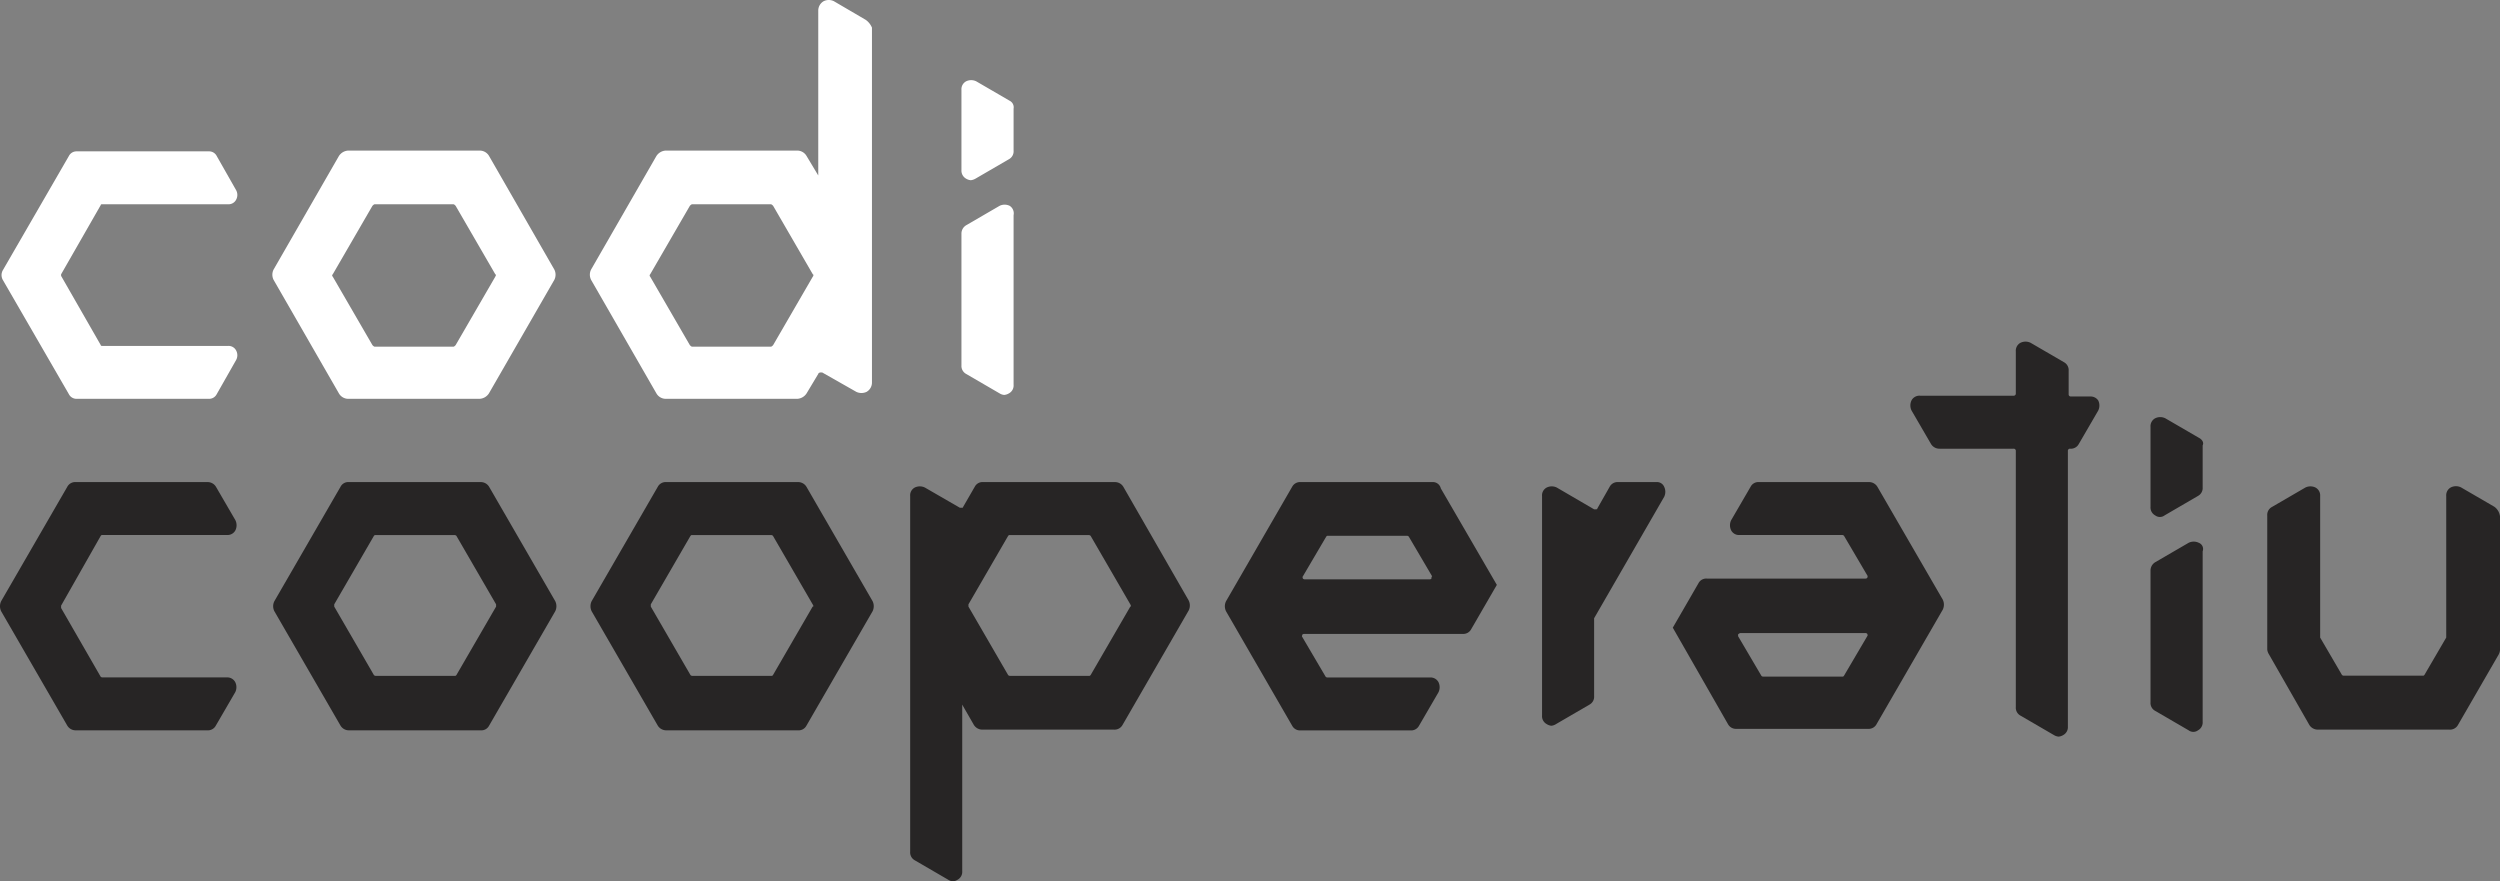 <svg xmlns="http://www.w3.org/2000/svg" id="Capa_1" data-name="Capa 1" version="1.1" width="321.26" height="113.26"><rect width="100%" height="100%" fill="#808080" stroke="none"/><defs id="defs4"><style id="style2">.cls-1{fill:#272525}.cls-2{fill:#62b9c4}</style></defs><path class="cls-1" d="M103.63 62.55a1.25 1.25 0 0 0-1.1-.6h-16.9a1.15 1.15 0 0 0-1.1.6l-8.5 14.7a1.48 1.48 0 0 0 0 1.3l8.5 14.7a1.28 1.28 0 0 0 1.1.6h16.9a1.14 1.14 0 0 0 1.1-.6l8.5-14.7a1.48 1.48 0 0 0 0-1.3zm.8 15.4-5.1 8.8c-.09.1-.09.1-.2.1h-10.2a.35.35 0 0 1-.2-.1l-5.1-8.8v-.29l5.1-8.8c.1-.1.1-.1.2-.1h10.2a.35.35 0 0 1 .2.1l5.1 8.8c.12.19.12.29.02.29z" id="path6" style="fill:#272525"/><path class="cls-1" d="m320.55 65.13-4.3-2.5a1.48 1.48 0 0 0-1.3 0 1.15 1.15 0 0 0-.6 1.1v18.2l-2.8 4.8c-.1.1-.1.1-.2.1h-10.2a.35.35 0 0 1-.2-.1l-2.8-4.8V63.75a1.15 1.15 0 0 0-.6-1.1 1.48 1.48 0 0 0-1.3 0l-4.3 2.5a1.15 1.15 0 0 0-.6 1.1v17.2a1.38 1.38 0 0 0 .2.6l5.21 9.11a1.28 1.28 0 0 0 1.1.6h16.9a1.17 1.17 0 0 0 1.1-.6l5.2-9a1.46 1.46 0 0 0 .2-.61v-17.2a1.8 1.8 0 0 0-.71-1.22z" id="path8" style="fill:#272525"/><path class="cls-1" d="M184.05 61.95h-16.9a1.15 1.15 0 0 0-1.1.6l-8.5 14.71a1.46 1.46 0 0 0 0 1.29l8.5 14.71a1.15 1.15 0 0 0 1.1.6h14.1a1.15 1.15 0 0 0 1.1-.6l2.5-4.3a1.48 1.48 0 0 0 0-1.3 1.15 1.15 0 0 0-1.1-.6h-13.2a.35.35 0 0 1-.2-.1l-3-5.1c-.1-.1 0-.2 0-.3a.35.35 0 0 1 .2-.1h20.4a1.15 1.15 0 0 0 1.1-.6l3.3-5.7-7.2-12.4a1.05 1.05 0 0 0-1.1-.81zm-.1 12.4a.35.35 0 0 1-.2.1h-16.12a.35.35 0 0 1-.2-.1s-.1-.2 0-.3l3-5.1c.1-.1.1-.1.2-.1h10.2a.35.35 0 0 1 .2.1l3 5.1a.37.37 0 0 0-.08.3z" id="path10" style="fill:#272525"/><path class="cls-1" d="M241.25 62.55a1.25 1.25 0 0 0-1.1-.6h-14.1a1.12 1.12 0 0 0-1.09.6l-2.5 4.3a1.48 1.48 0 0 0 0 1.3 1.13 1.13 0 0 0 1.09.6h13.21a.39.39 0 0 1 .2.1l3 5.1c.09.1 0 .21 0 .3a.35.35 0 0 1-.2.1h-20.41a1.12 1.12 0 0 0-1.09.6l-3.3 5.71 7.09 12.39a1.17 1.17 0 0 0 1.1.61h16.9a1.15 1.15 0 0 0 1.1-.61l8.5-14.7a1.48 1.48 0 0 0 0-1.3zm-17.8 18.9a.35.35 0 0 1 .2-.1h16.1a.35.35 0 0 1 .2.1s.1.21 0 .3l-3 5.1c-.1.1-.1.1-.2.1h-10.2a.35.35 0 0 1-.2-.1l-3-5.1c0-.2 0-.3.1-.3z" id="path12" style="fill:#272525"/><path class="cls-1" d="M212.85 61.95h-4.9a1.15 1.15 0 0 0-1.1.6l-1.59 2.8c0 .1-.1.1-.21.1h-.2l-4.8-2.8a1.46 1.46 0 0 0-1.29 0 1.13 1.13 0 0 0-.6 1.1v28.2a1.15 1.15 0 0 0 .6 1.1 1.32 1.32 0 0 0 .59.21 1.28 1.28 0 0 0 .6-.21l4.3-2.5a1.15 1.15 0 0 0 .6-1.1v-10l9-15.6a1.48 1.48 0 0 0 0-1.3 1 1 0 0 0-1-.6z" id="path14" style="fill:#272525"/><path class="cls-1" d="M144.35 62.55a1.25 1.25 0 0 0-1.09-.6h-16.91a1.12 1.12 0 0 0-1.09.6l-1.5 2.6c0 .1-.1.1-.21.1h-.2l-4.5-2.6a1.48 1.48 0 0 0-1.3 0 1.14 1.14 0 0 0-.59 1.1v45.7a1.16 1.16 0 0 0 .59 1.1l4.3 2.5a1.36 1.36 0 0 0 .6.21 1.31 1.31 0 0 0 .6-.21 1.15 1.15 0 0 0 .6-1.1v-21.4l1.5 2.61a1.28 1.28 0 0 0 1.1.6h16.9a1.17 1.17 0 0 0 1.1-.6l8.5-14.71a1.46 1.46 0 0 0 0-1.29zm.9 15.4-5.1 8.8c-.1.1-.1.1-.2.1h-10.2a.35.35 0 0 1-.2-.1l-5.1-8.8v-.29l5.1-8.8c.1-.1.1-.1.2-.1h10.2a.35.35 0 0 1 .2.1l5.1 8.8c.1.19.1.29 0 .29z" id="path16" style="fill:#272525"/><path class="cls-1" d="M268.63 50.95h-2.5a.27.27 0 0 1-.3-.3v-3a1.16 1.16 0 0 0-.59-1.1l-4.3-2.5a1.48 1.48 0 0 0-1.3 0 1.15 1.15 0 0 0-.6 1.1v5.4a.27.27 0 0 1-.3.3h-12a1.15 1.15 0 0 0-1.1.6 1.48 1.48 0 0 0 0 1.3l2.5 4.3a1.26 1.26 0 0 0 1.1.61h9.5a.27.27 0 0 1 .3.3v32.9a1.15 1.15 0 0 0 .6 1.1l4.3 2.5a1.43 1.43 0 0 0 .59.2 1.38 1.38 0 0 0 .6-.2 1.15 1.15 0 0 0 .6-1.1v-35.4a.27.27 0 0 1 .3-.3 1.15 1.15 0 0 0 1.1-.6l2.5-4.3a1.48 1.48 0 0 0 0-1.3 1.18 1.18 0 0 0-1-.51z" id="path18" style="fill:#272525"/><path class="cls-1" d="M62.85 62.55a1.25 1.25 0 0 0-1.09-.6H44.85a1.12 1.12 0 0 0-1.09.6l-8.5 14.7a1.42 1.42 0 0 0 0 1.3l8.5 14.7a1.25 1.25 0 0 0 1.09.6h16.91a1.12 1.12 0 0 0 1.09-.6l8.5-14.7a1.48 1.48 0 0 0 0-1.3zm.9 15.4-5.1 8.8c-.1.1-.1.1-.2.1h-10.2a.35.35 0 0 1-.2-.1l-5.1-8.8v-.29l5.1-8.8c.1-.1.1-.1.2-.1h10.2a.35.35 0 0 1 .2.1l5.1 8.8z" id="path20" style="fill:#272525"/><path class="cls-1" d="M12.95 68.85c.1-.1.1-.1.2-.1h16a1.15 1.15 0 0 0 1.1-.6 1.48 1.48 0 0 0 0-1.3l-2.5-4.3a1.25 1.25 0 0 0-1.1-.6H9.75a1.15 1.15 0 0 0-1.1.6l-8.5 14.7a1.48 1.48 0 0 0 0 1.3l8.5 14.7a1.25 1.25 0 0 0 1.1.6h16.88a1.15 1.15 0 0 0 1.1-.6l2.5-4.3a1.46 1.46 0 0 0 0-1.29 1.16 1.16 0 0 0-1.1-.61h-16a.35.35 0 0 1-.2-.1l-5.08-8.82v-.3z" id="path22" style="fill:#272525"/><path class="cls-1" d="M282.55 69.75a1.48 1.48 0 0 0-1.3 0l-4.3 2.5a1.25 1.25 0 0 0-.6 1.1v16.9a1.15 1.15 0 0 0 .6 1.1l4.3 2.5a1 1 0 0 0 1.2 0 1.15 1.15 0 0 0 .6-1.1v-21.9a.85.85 0 0 0-.5-1.1z" id="path24" style="fill:#272525"/><path class="cls-1" d="m282.55 56.25-4.3-2.5a1.48 1.48 0 0 0-1.3 0 1.15 1.15 0 0 0-.6 1.1v10.28a1.15 1.15 0 0 0 .6 1.1 1 1 0 0 0 1.21 0l4.29-2.5a1.15 1.15 0 0 0 .6-1.1v-5.4c.2-.38-.1-.78-.5-.98z" id="path26" style="fill:#272525"/><path class="cls-2" d="M62.85 20.05a1.39 1.39 0 0 0-1.2-.7h-16.9a1.52 1.52 0 0 0-1.2.7l-8.4 14.6a1.48 1.48 0 0 0 0 1.3l8.4 14.6a1.39 1.39 0 0 0 1.2.7h16.88a1.52 1.52 0 0 0 1.2-.7l8.41-14.6a1.48 1.48 0 0 0 0-1.3zm.8 15.5-5.1 8.8c-.09.1-.2.2-.29.2h-10.1c-.1 0-.2-.1-.3-.2l-5.1-8.8a.19.19 0 0 1 0-.3l5.1-8.8c.1-.1.2-.2.3-.2h10.1c.09 0 .2.1.29.2l5.1 8.8c.1 0 .1.2-.02.3z" id="path28" style="fill:#fff"/><path class="cls-2" d="M129.75 26.45a1.48 1.48 0 0 0-1.3 0l-4.3 2.5a1.25 1.25 0 0 0-.6 1.1v16.9a1.17 1.17 0 0 0 .6 1.1l4.3 2.5a1.3 1.3 0 0 0 .6.2 1.42 1.42 0 0 0 .6-.2 1.14 1.14 0 0 0 .6-1.1v-21.8a1.15 1.15 0 0 0-.5-1.2z" id="path30" style="fill:#fff"/><path class="cls-2" d="m111.25 2.55-4.1-2.4a1.48 1.48 0 0 0-1.3 0 1.39 1.39 0 0 0-.7 1.2v21.2l-1.5-2.5a1.39 1.39 0 0 0-1.2-.7h-16.9a1.52 1.52 0 0 0-1.2.7l-8.4 14.6a1.48 1.48 0 0 0 0 1.3l8.4 14.6a1.39 1.39 0 0 0 1.2.7h16.9a1.52 1.52 0 0 0 1.2-.7l1.5-2.5c0-.1.1-.1.2-.19h.3l4.4 2.5a1.55 1.55 0 0 0 1.3 0 1.37 1.37 0 0 0 .7-1.2V3.55a2.35 2.35 0 0 0-.8-1zm-6.8 33-5.1 8.8c-.09.1-.2.2-.3.2h-10.1c-.1 0-.2-.1-.3-.2l-5.1-8.8a.2.2 0 0 1 0-.3l5.1-8.8c.1-.1.2-.2.3-.2h10.1c.1 0 .2.1.3.2l5.1 8.8c.1 0 .1.2 0 .3z" id="path32" style="fill:#fff"/><path class="cls-2" d="m129.75 12.95-4.3-2.5a1.48 1.48 0 0 0-1.3 0 1.15 1.15 0 0 0-.6 1.1v10.31a1.18 1.18 0 0 0 .6 1.1 1.42 1.42 0 0 0 .6.2 1.58 1.58 0 0 0 .6-.2l4.3-2.5a1.15 1.15 0 0 0 .6-1.1v-5.4a.94.94 0 0 0-.5-1.01z" id="path34" style="fill:#fff"/><path class="cls-2" d="M12.95 26.35c0-.1.1-.1.2-.1h16.2a1.09 1.09 0 0 0 1-.6 1.28 1.28 0 0 0 0-1.2l-2.5-4.4a1.09 1.09 0 0 0-1-.6h-17a1.1 1.1 0 0 0-1 .6l-8.5 14.7a1.27 1.27 0 0 0 0 1.2l8.5 14.7a1.1 1.1 0 0 0 1 .6h17a1.09 1.09 0 0 0 1-.6l2.5-4.4a1.28 1.28 0 0 0 0-1.2 1.09 1.09 0 0 0-1-.6h-16.2c-.1 0-.2 0-.2-.1l-5.1-8.9v-.2z" id="path36" style="fill:#fff"/></svg>